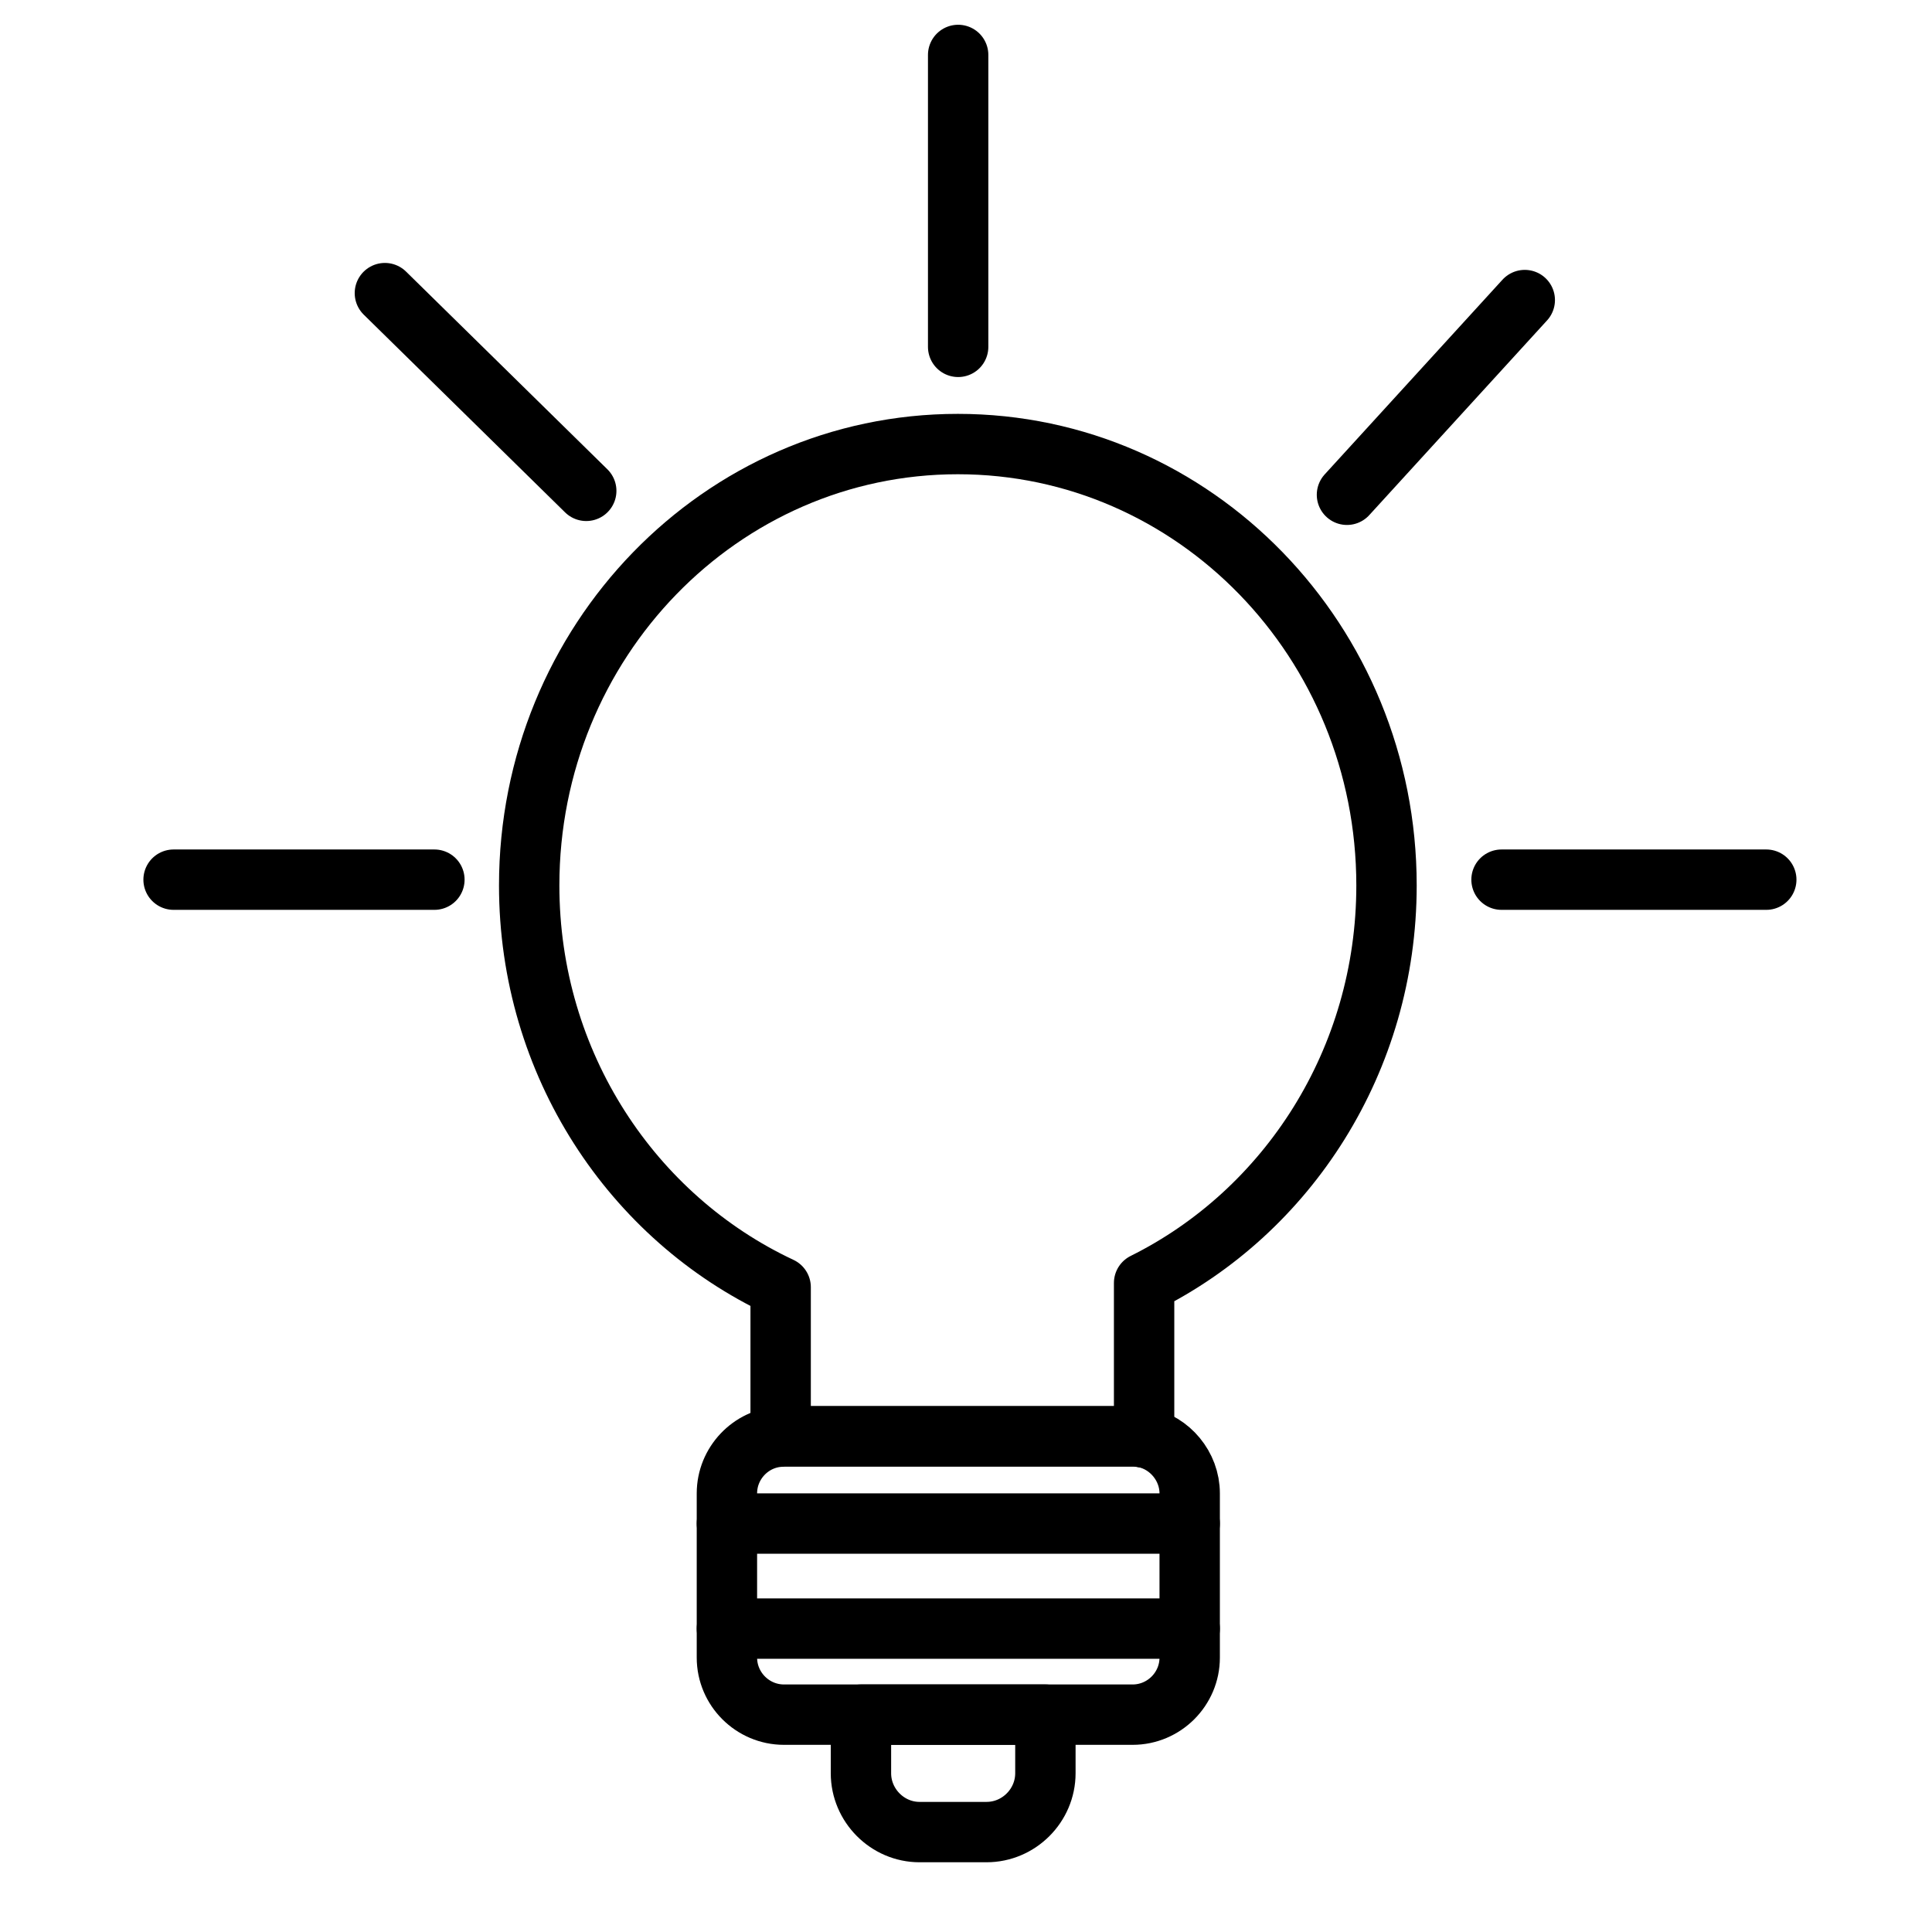 <svg xmlns="http://www.w3.org/2000/svg" xmlns:xlink="http://www.w3.org/1999/xlink" x="0px" y="0px" viewBox="0 0 64 64" style="enable-background:new 0 0 64 64;" xml:space="preserve"><style type="text/css">	.st0{display:none;}	.st1{display:inline;}	.st2{fill:none;stroke:#010101;stroke-width:0.25;stroke-miterlimit:10;}	.st3{fill:none;stroke:#000000;stroke-width:2;stroke-linecap:round;stroke-linejoin:round;stroke-miterlimit:10;}	.st4{fill:none;stroke:#000000;stroke-width:2;stroke-miterlimit:10;}	.st5{fill:none;stroke:#000000;stroke-width:2;stroke-linecap:round;stroke-linejoin:round;}	.st6{fill:none;stroke:#010101;stroke-width:2;stroke-miterlimit:10;}	.st7{clip-path:url(#SVGID_1_);fill:none;stroke:#000000;stroke-width:2;stroke-miterlimit:10;}</style><g id="guide_4_" class="st0">	<g id="guide_16_" class="st1">		<rect x="0.13" y="-0.07" transform="matrix(6.123234e-17 -1 1 6.123234e-17 0.2 64.06)" class="st2" width="64" height="64"></rect>		<circle class="st2" cx="32.13" cy="31.93" r="32"></circle>		<circle class="st2" cx="32.13" cy="31.93" r="23"></circle>		<line class="st2" x1="64.13" y1="63.93" x2="0.13" y2="-0.07"></line>		<line class="st2" x1="0.13" y1="63.93" x2="64.13" y2="-0.07"></line>		<rect x="16.13" y="-0.07" class="st2" width="32" height="64"></rect>		<line class="st2" x1="32.13" y1="63.93" x2="32.13" y2="-0.07"></line>		<rect x="0.13" y="15.93" class="st2" width="64" height="32"></rect>		<line class="st2" x1="0.13" y1="31.93" x2="64.13" y2="31.93"></line>		<rect x="9.13" y="8.93" transform="matrix(6.123234e-17 -1 1 6.123234e-17 0.2 64.06)" class="st2" width="46" height="46"></rect>		<circle class="st2" cx="32.13" cy="31.93" r="16"></circle>		<circle class="st2" cx="32.13" cy="31.93" r="9"></circle>	</g></g><g id="Line">	<g>		<path class="st3" d="M45.93,29.33c0,5.8-3.28,10.81-8.03,13.17v5.12c-0.12-0.02-0.26-0.04-0.38-0.04H25.97   c-0.04,0-0.07,0-0.11,0.01v-4.95c-4.91-2.3-8.33-7.39-8.33-13.31c0-8.07,6.35-14.62,14.2-14.62   C39.58,14.71,45.93,21.26,45.93,29.33z"></path>		<path class="st3" d="M39.41,49.47v5.44c0,1.04-0.85,1.89-1.89,1.89H25.97c-1.04,0-1.89-0.85-1.89-1.89v-5.44   c0-1,0.79-1.83,1.78-1.88c0.04-0.01,0.07-0.01,0.11-0.01h11.55c0.12,0,0.26,0.01,0.38,0.04C38.75,47.79,39.41,48.57,39.41,49.47z"></path>		<path class="st3" d="M34.63,56.8v1.94c0,1.07-0.88,1.95-1.95,1.95h-2.22c-1.06,0-1.94-0.88-1.94-1.95V56.8H34.63z"></path>		<line class="st3" x1="24.08" y1="50.47" x2="39.41" y2="50.47"></line>		<line class="st3" x1="24.08" y1="53.95" x2="39.41" y2="53.95"></line>		<line class="st3" x1="31.74" y1="1.82" x2="31.74" y2="11.49"></line>		<line class="st3" x1="12.75" y1="9.71" x2="19.42" y2="16.26"></line>		<line class="st3" x1="50.51" y1="9.94" x2="44.62" y2="16.39"></line>		<line class="st3" x1="5.75" y1="29.14" x2="14.39" y2="29.14"></line>		<line class="st3" x1="49.74" y1="29.14" x2="58.51" y2="29.14"></line>	</g></g></svg>